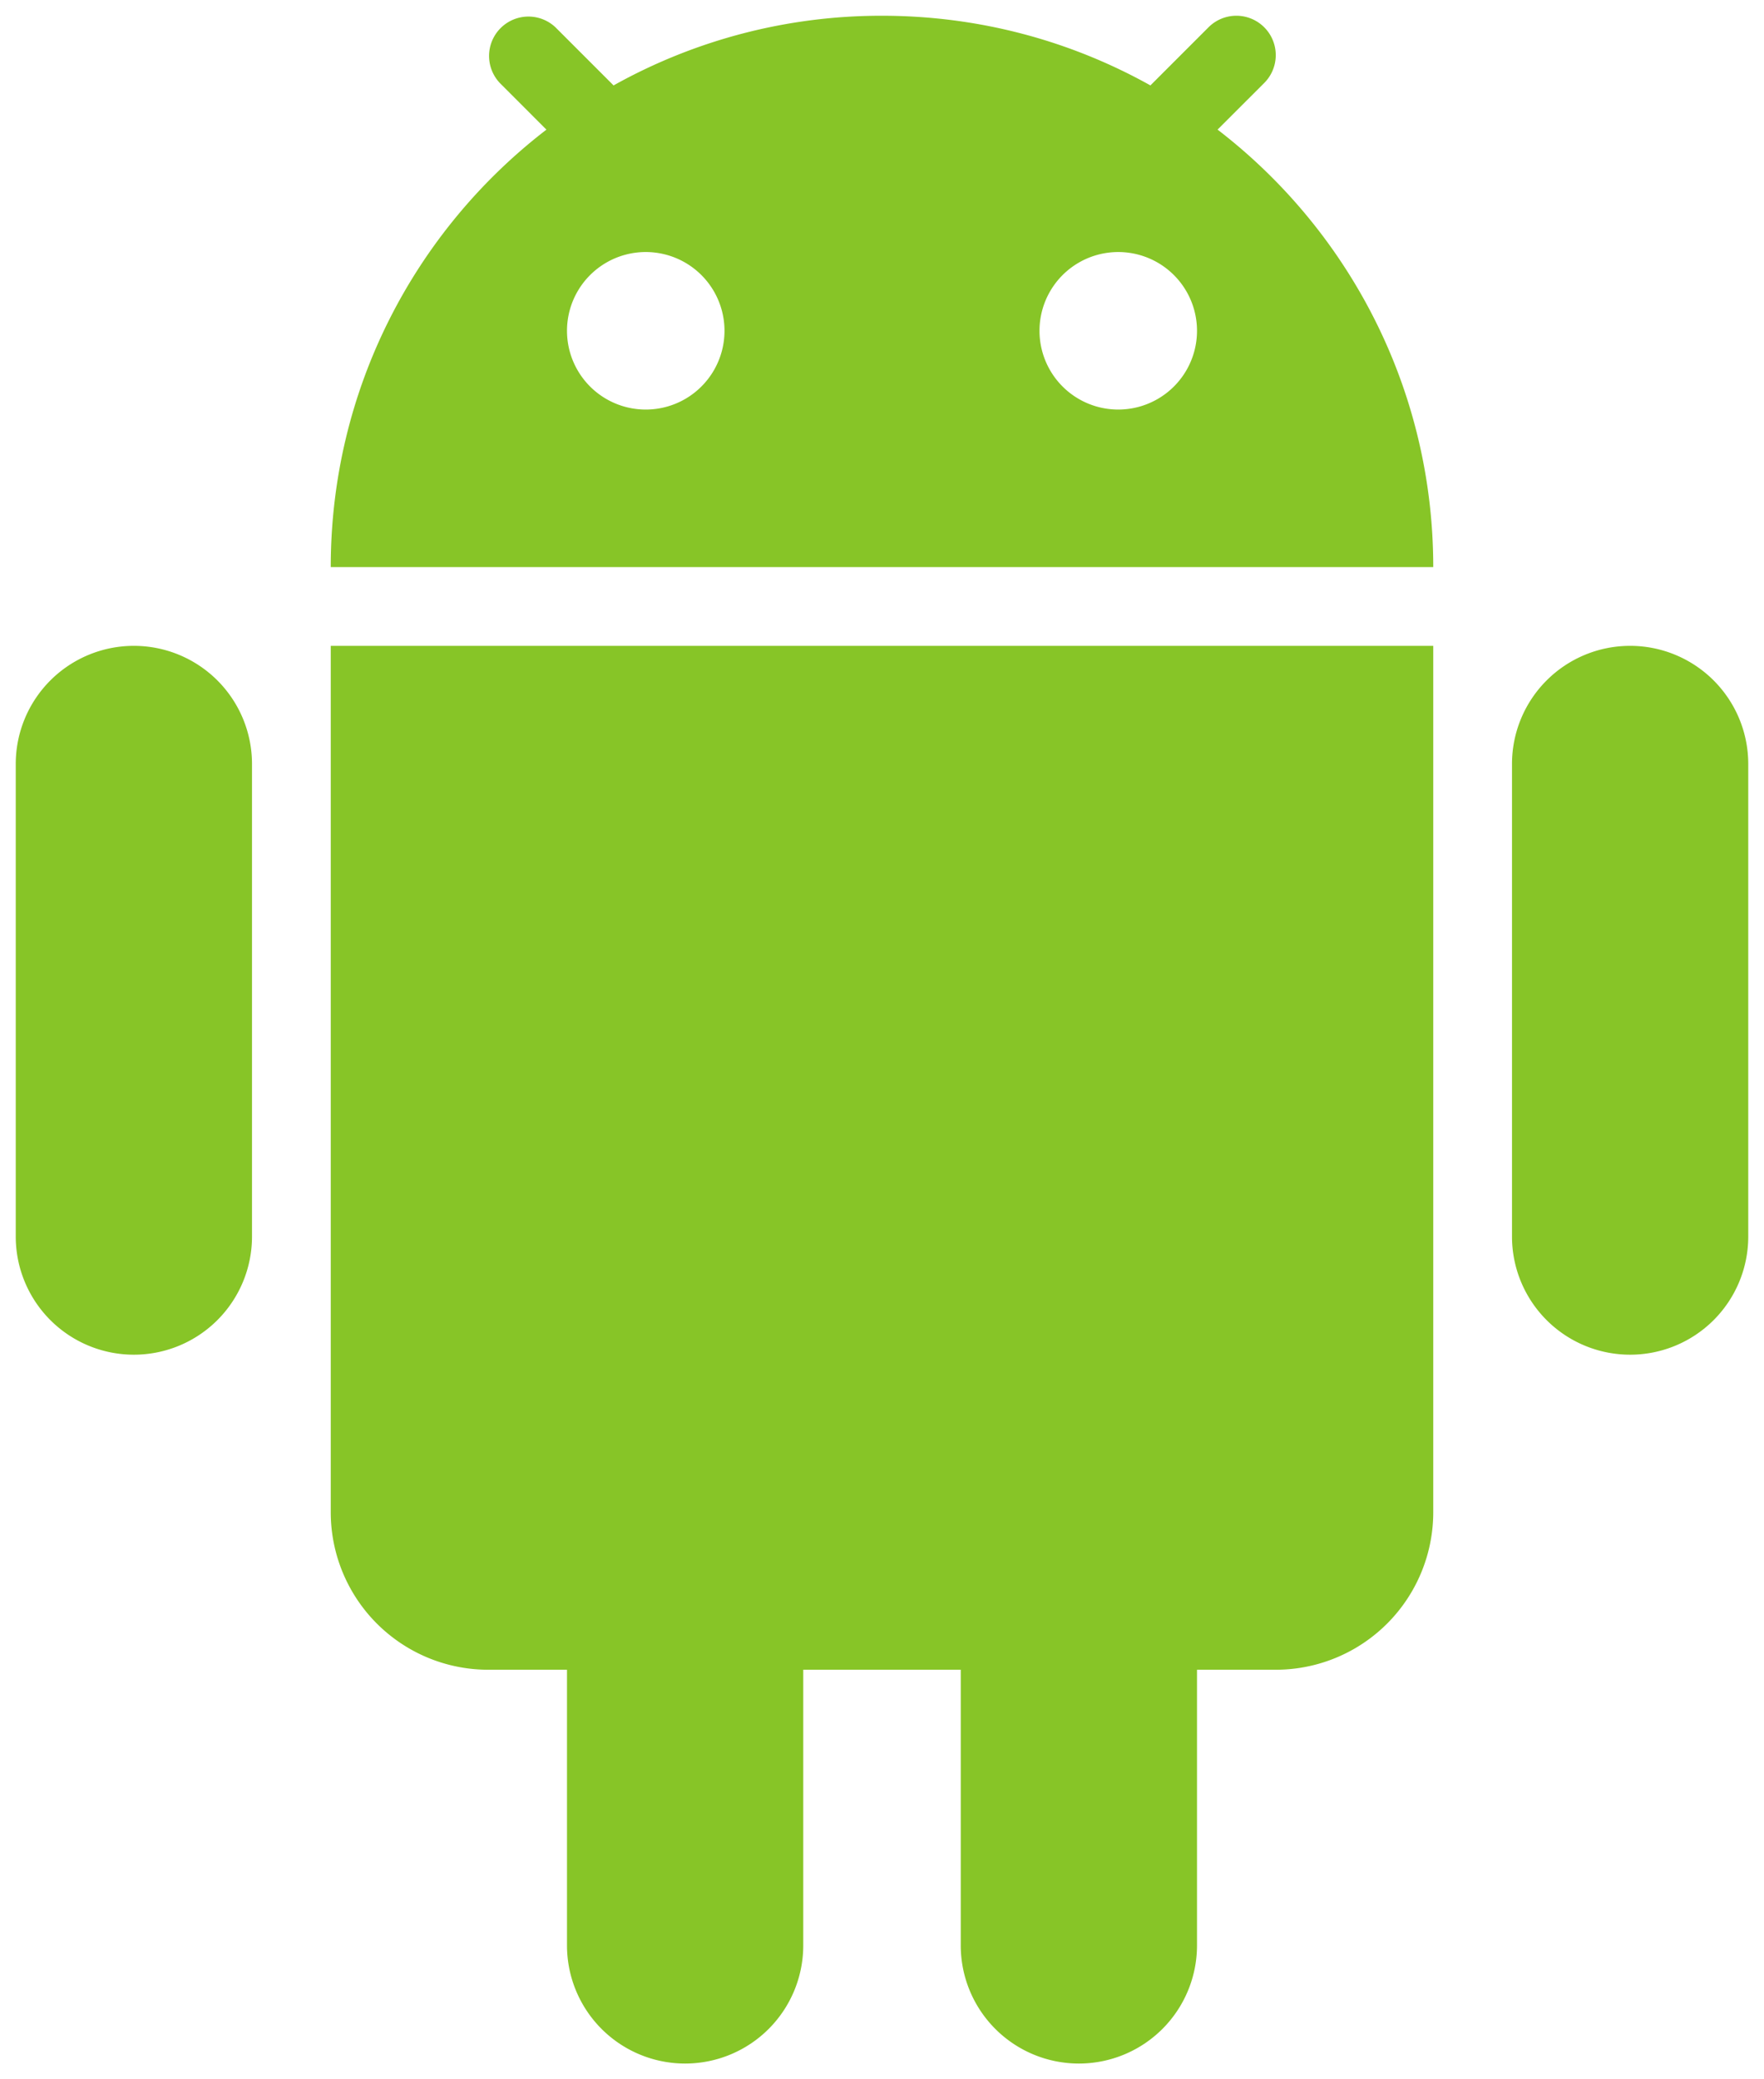 <?xml version="1.0" encoding="UTF-8"?>
<svg xmlns="http://www.w3.org/2000/svg" viewBox="0 0 56 66" width="56" height="66" fill="none">
  <path fill="#87C527" fill-rule="evenodd" d="M19.479 2.711A17.42 17.42 0 0 1 28 .5c3.093 0 6 .803 8.521 2.211L38.366.866a1.25 1.25 0 0 1 1.768 1.768l-1.481 1.48C42.816 7.315 45.5 12.345 45.5 18h-35c0-5.656 2.684-10.686 6.847-13.885l-1.48-1.481A1.25 1.25 0 0 1 17.633.866l1.845 1.845ZM23 10.5a2.5 2.5 0 1 1-5 0 2.5 2.5 0 0 1 5 0ZM35.5 13a2.5 2.5 0 1 0 0-5 2.5 2.5 0 0 0 0 5Z" clip-rule="evenodd"></path>
  <path fill="#87C527" d="M.5 24.25a3.75 3.75 0 1 1 7.5 0v15a3.75 3.75 0 1 1-7.5 0v-15ZM18 53v8.75a3.75 3.75 0 1 0 7.5 0V53h5v8.75a3.75 3.75 0 1 0 7.5 0V53h2.5a5 5 0 0 0 5-5V20.5h-35V48a5 5 0 0 0 5 5H18ZM48 24.25a3.75 3.75 0 1 1 7.5 0v15a3.75 3.75 0 1 1-7.5 0v-15Z"></path>
</svg>

